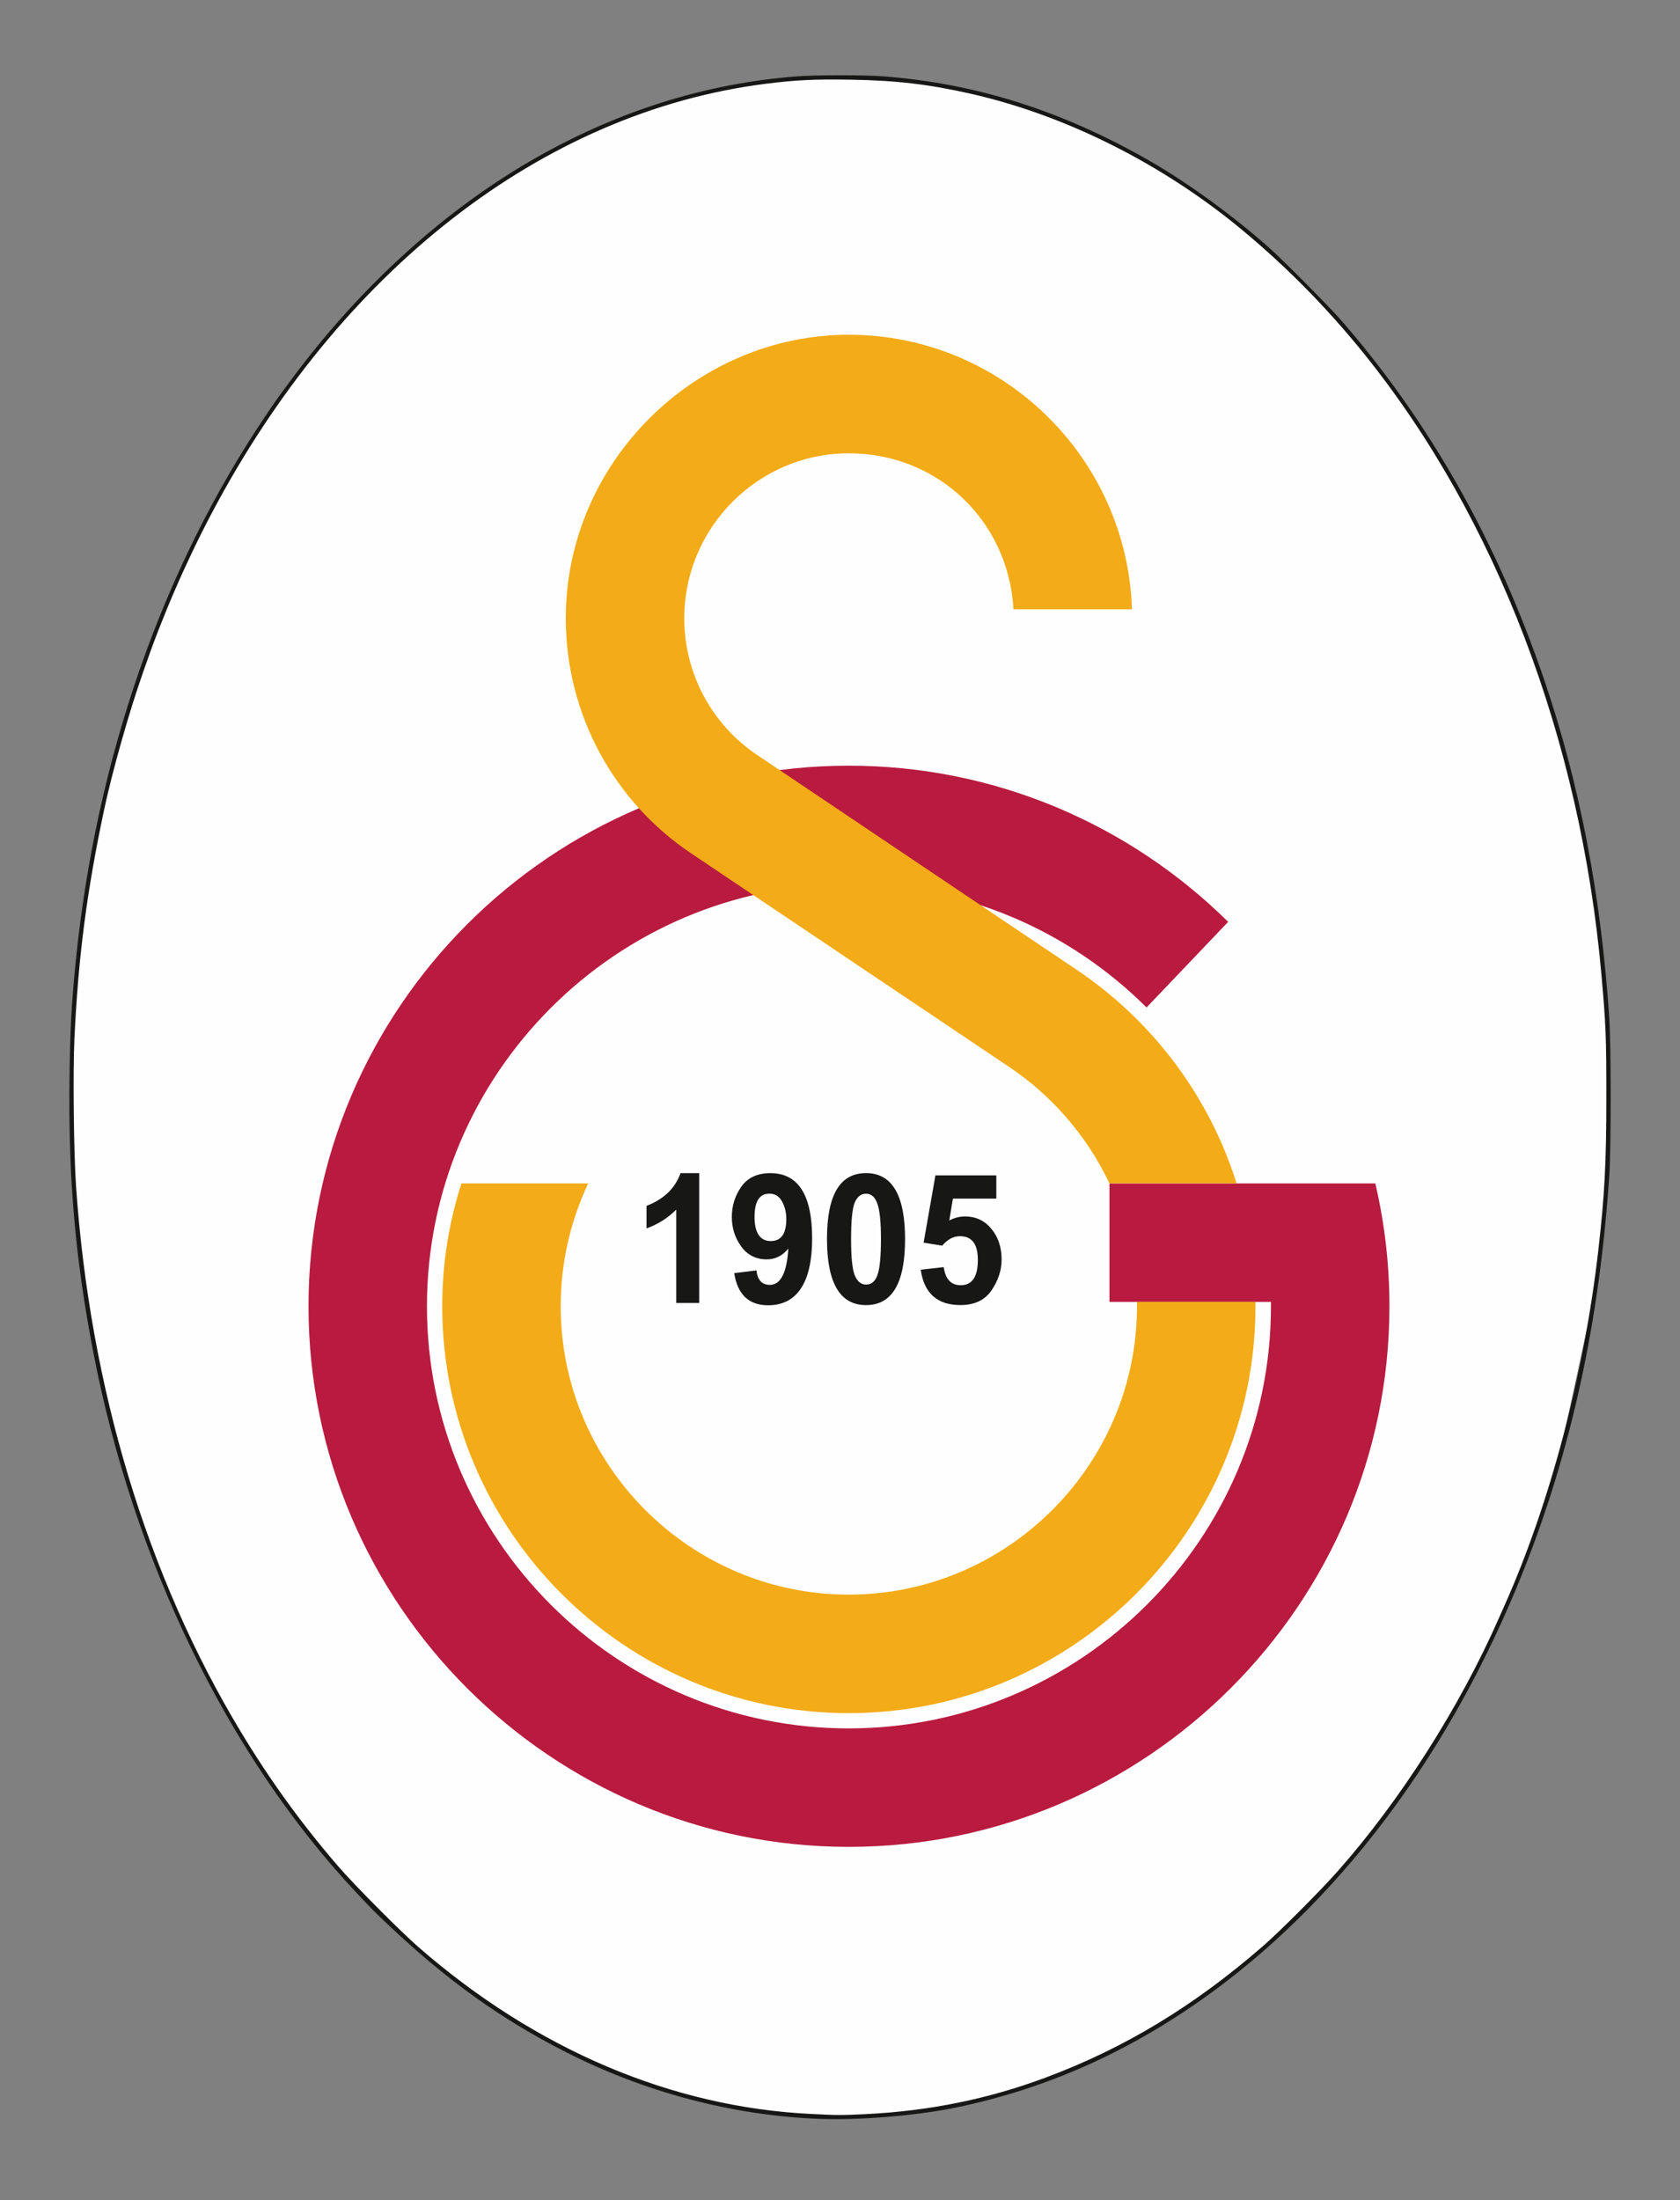 <?xml version="1.0" encoding="UTF-8"?>
<svg id="svg2" xmlns="http://www.w3.org/2000/svg" xmlns:svg="http://www.w3.org/2000/svg" xmlns:sodipodi="http://sodipodi.sourceforge.net/DTD/sodipodi-0.dtd" xmlns:rdf="http://www.w3.org/1999/02/22-rdf-syntax-ns#" xmlns:inkscape="http://www.inkscape.org/namespaces/inkscape" xmlns:dc="http://purl.org/dc/elements/1.1/" xmlns:cc="http://creativecommons.org/ns#" version="1.1" viewBox="0 0 391.2 512.16">
  <rect x="0" y="0" width="391.2" height="512.16" fill="#808080" stroke="none"/>
  <!-- Generator: Adobe Illustrator 29.8.1, SVG Export Plug-In . SVG Version: 2.1.1 Build 2)  -->
  <defs>
    <style>
      .st0 {
        fill: #b81b3f;
      }

      .st1 {
        fill: #171715;
      }

      .st2 {
        fill: #f3ab17;
      }

      .st3 {
        fill: #fefefe;
      }
    </style>
  </defs>
  <sodipodi:namedview id="namedview4" bordercolor="#666666" borderopacity="1" gridtolerance="10" guidetolerance="10" inkscape:current-layer="svg2" inkscape:cx="62.09704" inkscape:cy="437.09651" inkscape:guide-bbox="true" inkscape:pagecheckerboard="true" inkscape:pageopacity="0" inkscape:pageshadow="2" inkscape:window-height="737" inkscape:window-maximized="1" inkscape:window-width="1280" inkscape:window-x="-8" inkscape:window-y="-8" inkscape:zoom="2.8284272" objecttolerance="10" pagecolor="#ffffff" scale-x="1.3" showgrid="false" showguides="true"/>
  <g>
    <path class="st3" d="M16.92,257.04l.11-12.91.67-20.45,2.13-14.13,2.14-11.53,2.39-12.37,4.38-15.87,10.06-29.09,7.28-16.23,6.58-12.19,4.68-7.59,4.54-6.85,4.43-6.45,7.26-9.89,14.05-15.29,7.07-6.71,5.79-5.13,6.78-5.45,7.27-5.27,7.93-4.97,7.96-4.35,8.05-3.91,10.88-4.28,8.65-2.97,5.4-1.21,4.04-1.23,5.12-.96,6.97-1.01,11.67-.75,15.33.56,11.86,1.44,11.67,2.45,9.34,2.76,10.1,3.76,8.73,4.02,10.21,5.53,8.35,5.1,12.64,9.64,7.75,6.69,8.34,8.4,6.17,6.39,6.98,8.62,7.86,10.26,5.76,8.32,5.26,9.01,4.59,8.15,4.7,9.16,4.65,10.06,5.08,12.92,6.46,20.33,4.33,16.48,3.57,18.59,1.96,14.97,1.31,19.19.22,16.12-.23,19.24-1.19,12.26-1.62,12.38-7.8,35.96-5.05,17.32-5.28,13.9-3.97,9.17-4.52,9.84-4.49,8.27-3.88,6.54-3.39,5.28-3.6,6.11-14.74,19.47-8.76,9.55-7.36,7.41-7.66,6.58-6.71,5.28-6.51,5.03-6.97,4.39-6.43,3.92-6.84,3.47-6.41,2.85-7.26,3.21-9.67,3.17-11.78,2.82-10.95,1.82-18.79.9-15.82-1.47-19.48-4.12-10.57-3.42-13.25-5.89-9.45-5.08-10.22-6.62-15.25-11.47-15.81-15.43-10.32-11.79-11.05-15.05-8.53-14.19-8.05-14.82-7.65-17.55-4.36-12.38-4.18-13.19-4.84-19.23-3-14.17-2.14-13.84-1.57-23.88-.1-12.43Z"/>
    <g>
      <path class="st0" d="M197.64,205.83c27.05,0,51.56,10.99,69.34,28.71l19.01-19.93c-22.74-22.47-53.98-36.36-88.35-36.36-69.28,0-125.8,56.57-125.8,125.85s56.52,125.85,125.8,125.85,125.9-56.52,125.9-125.85c0-9.86-1.13-19.39-3.29-28.6h-61.9v27.58h37.6v1.02c0,54.15-44.17,98.27-98.32,98.27s-98.21-44.13-98.21-98.27,44.12-98.27,98.22-98.27h0Z"/>
      <path class="st2" d="M292.35,303.07v1.03c0,52.15-42.51,94.72-94.71,94.72s-94.66-42.56-94.66-94.72c0-9.97,1.56-19.56,4.47-28.6h29.52c-4.09,8.67-6.41,18.37-6.41,28.6,0,36.96,30.17,67.13,67.07,67.13s67.13-30.17,67.13-67.13v-1.03h27.59ZM263.58,141.83c-1.13-35.39-30.28-63.9-65.94-63.9s-65.89,29.63-65.89,66c0,22.68,11.48,42.83,29.04,54.63l73.97,49.67c10.13,6.73,18.37,16.21,23.6,27.31v-.05h29.58c-6.46-20.58-19.82-38.09-37.39-49.83l-74.3-49.94c-10.23-6.89-16.91-18.58-16.91-31.78,0-21.17,17.24-38.41,38.3-38.41s37.28,16.11,38.35,36.31h27.59Z"/>
    </g>
    <path class="st1" d="M190.75,493.27c-20.19-.78-40.64-6.18-59.18-15.64-14.83-7.56-27.35-16.52-40.74-29.13-3.64-3.43-4.09-3.89-8.04-8.1-29.69-31.69-51.66-76.85-61.05-125.5-4.2-21.78-5.84-40.41-5.56-63.44.14-11.68.45-17.63,1.45-27.58,4.72-47.18,20.14-91.47,44.3-127.23,2.44-3.61,2.84-4.18,6.1-8.55,16.2-21.78,36.04-39.68,57.26-51.64,19.26-10.85,39.35-17.07,60.32-18.69,4.34-.33,15.74-.33,20.08,0,21.63,1.66,41.68,8.02,61.93,19.63,9.06,5.2,19.62,12.88,28.08,20.43,3.35,2.99,13.94,13.67,16.71,16.86,20.47,23.52,36.07,51.13,47.06,83.25,8.32,24.32,13.37,50.52,15.26,79.11.43,6.45.43,30.08.01,36.48-2.27,34.15-8.88,64.4-20.3,92.91-16.36,40.79-41.18,74.41-71.52,96.83-18.82,13.9-38.61,22.87-60.43,27.39-9.12,1.87-22.42,2.97-31.74,2.61h0ZM201.54,492.17c14.87-.73,28.6-3.52,42-8.53,18.31-6.84,34.45-16.6,50.53-30.57,3.9-3.38,13.46-12.96,17.45-17.48,14.54-16.43,28.39-38.17,37.51-58.9.31-.69.91-2.04,1.34-3.01,10.53-23.6,18.49-53.69,21.78-82.37,1.51-13.13,1.9-20.6,1.9-36.11,0-13.83-.12-16.76-1.15-28.34-4.86-54.74-24.46-106.11-55.01-144.18-8.61-10.72-18.1-20.39-28.59-29.1-18.52-15.39-41.1-26.73-63.13-31.73-9.91-2.24-17.46-3.13-28.13-3.3-8.42-.14-12.69.07-19.7.95-52.27,6.6-99.4,43.82-129.09,100.07-6.04,11.46-11.36,23.71-15.86,36.64-3.42,9.86-7.24,23.35-9.14,32.27-4.05,19.1-6.02,34.24-6.92,53.28-.37,7.87-.16,26.72.38,34.48,3.29,47.03,16.45,90.57,38.34,126.88,6.85,11.35,14.16,21.45,22.7,31.35,3.74,4.34,14.49,15.15,18.71,18.83,27.38,23.84,59.05,37.28,91.49,38.83,5.99.31,7.09.31,12.59.04h0Z"/>
    <g>
      <path class="st1" d="M162.82,303.33h-5.35v-21.73c-1.97,1.97-4.28,3.43-6.92,4.37v-5.25c4.01-1.53,6.65-4.07,7.92-7.61h4.35v30.22Z"/>
      <path class="st1" d="M170.97,296.38l5.17-.63c.25,2.24,1.29,3.37,3.13,3.37,2.51,0,3.95-2.82,4.3-8.46-1.34,1.68-3.03,2.52-5.06,2.52-2.47,0-4.44-.99-5.91-2.99-1.46-2.01-2.19-4.31-2.19-6.89s.74-4.97,2.22-7.05c1.48-2.09,3.73-3.14,6.75-3.14,6.49,0,9.73,5.06,9.73,15.19s-3.42,15.57-10.26,15.57c-4.48-.01-7.12-2.51-7.88-7.49h0ZM183.1,283.76c0-1.49-.33-2.84-1-4.06-.66-1.21-1.64-1.82-2.95-1.82-2.3,0-3.45,1.8-3.45,5.41s1.25,5.63,3.74,5.63,3.66-1.72,3.66-5.16h0Z"/>
      <path class="st1" d="M201.66,273.1c6.06,0,9.09,5.12,9.09,15.38s-3.03,15.35-9.09,15.35-9.09-5.14-9.09-15.41,3.03-15.32,9.09-15.32h0ZM201.66,277.89c-1.17,0-2.04.69-2.63,2.07-.57,1.36-.85,4.2-.85,8.52s.3,7.19.91,8.55c.6,1.34,1.46,2.02,2.57,2.02,1.27,0,2.17-.77,2.69-2.3s.79-4.29.79-8.27-.28-6.77-.85-8.3c-.55-1.53-1.42-2.29-2.63-2.29h0Z"/>
      <path class="st1" d="M214.4,295.59l5.35-.6c.41,2.81,1.72,4.21,3.94,4.21,2.67,0,4.01-1.96,4.01-5.88,0-3.69-1.38-5.53-4.15-5.53-1.54,0-2.92.73-4.15,2.2l-4.33-.7,2.75-15.66h14.18v5.41h-10.11l-.85,5.09c1.19-.63,2.41-.94,3.66-.94,2.51,0,4.56.95,6.13,2.86,1.6,1.9,2.4,4.3,2.4,7.17,0,2.47-.78,4.87-2.34,7.17-1.56,2.28-3.97,3.43-7.25,3.43-5.38.01-8.46-2.74-9.24-8.23h0Z"/>
    </g>
  </g>
</svg>